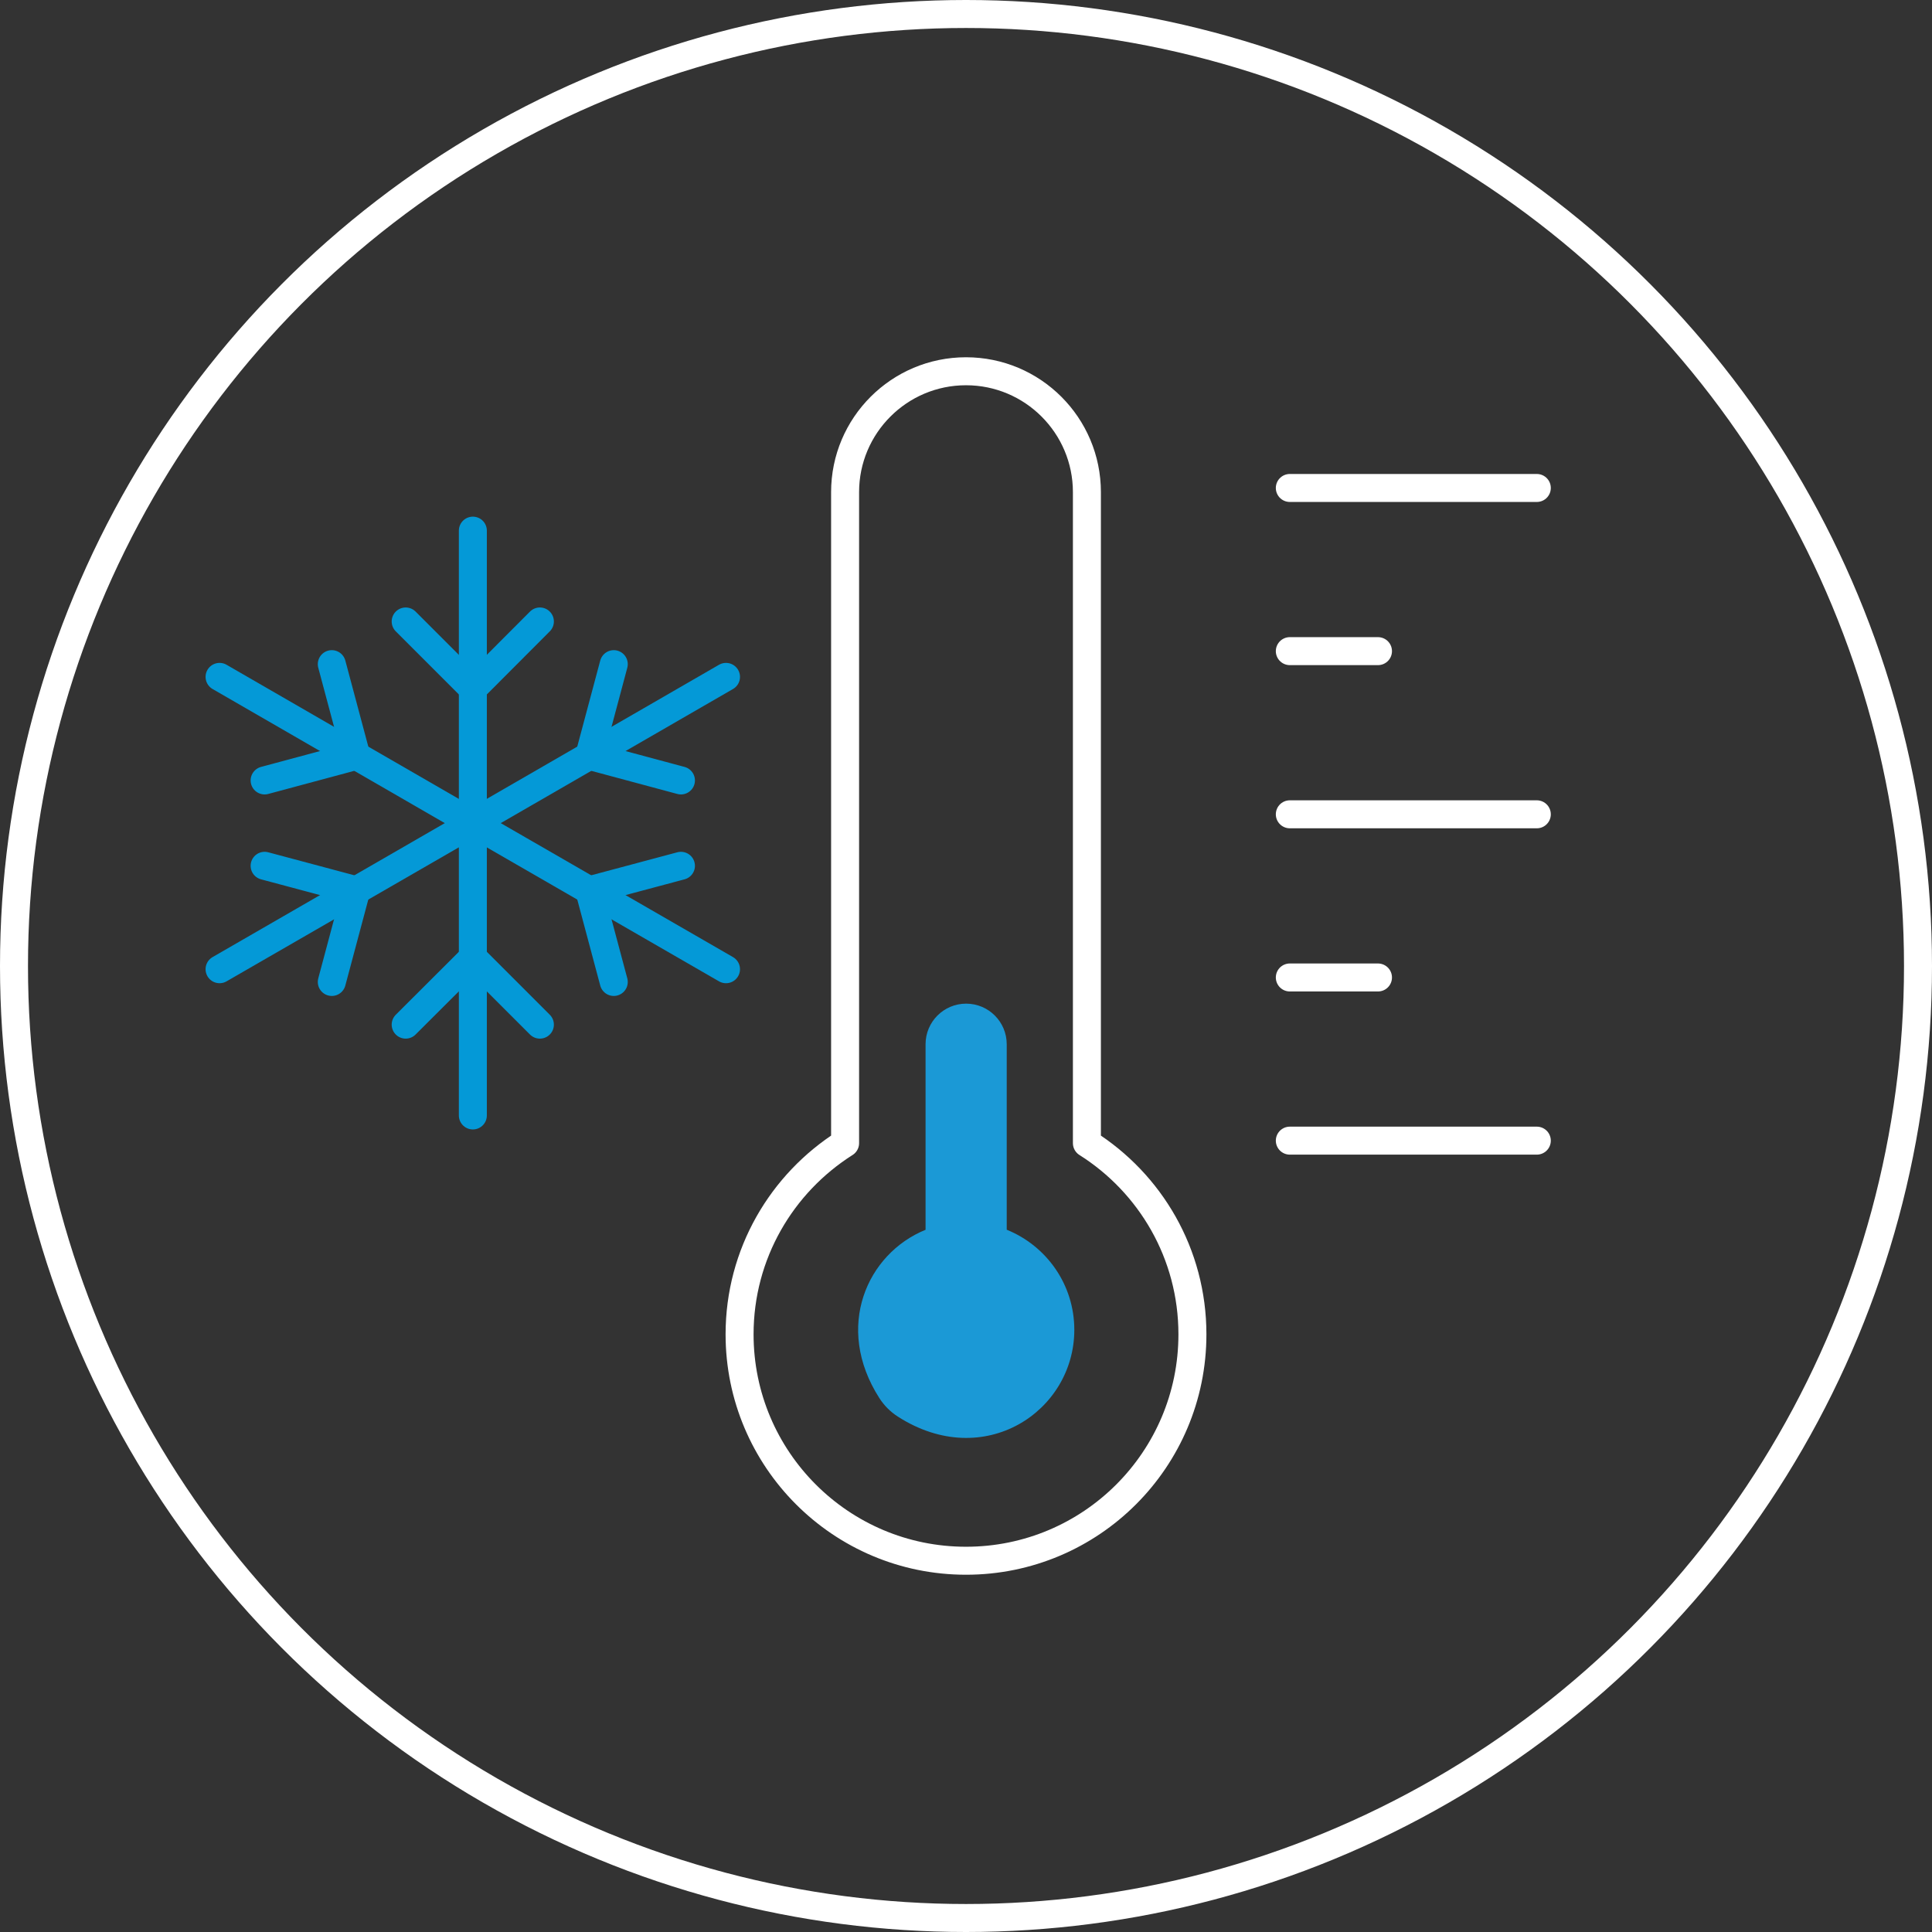 <?xml version="1.0" encoding="UTF-8"?>
<svg xmlns="http://www.w3.org/2000/svg" width="48.71mm" height="48.71mm" viewBox="0 0 138.06 138.06">
  <rect x="0" y="0" width="138.06" height="138.06" fill="#333333" stroke="none"/>
  <g id="Ebene_1" data-name="Ebene 1"/>
  <g id="Ebene_2" data-name="Ebene 2">
    <g>
      <g>
        <g>
          <line x1="51.88" y1="48.37" x2="34.65" y2="58.32" fill="none" stroke="#0499d7" stroke-linecap="round" stroke-linejoin="round" stroke-width="2"/>
          <polyline points="48.66 55.77 42.11 54.01 43.86 47.46" fill="none" stroke="#0499d7" stroke-linecap="round" stroke-linejoin="round" stroke-width="2"/>
        </g>
        <g>
          <line x1="51.88" y1="69.26" x2="34.65" y2="59.32" fill="none" stroke="#0499d7" stroke-linecap="round" stroke-linejoin="round" stroke-width="2"/>
          <polyline points="43.86 70.17 42.11 63.62 48.66 61.87" fill="none" stroke="#0499d7" stroke-linecap="round" stroke-linejoin="round" stroke-width="2"/>
        </g>
        <g>
          <line x1="33.79" y1="79.71" x2="33.79" y2="59.82" fill="none" stroke="#0499d7" stroke-linecap="round" stroke-linejoin="round" stroke-width="2"/>
          <polyline points="28.99 73.22 33.79 68.43 38.58 73.22" fill="none" stroke="#0499d7" stroke-linecap="round" stroke-linejoin="round" stroke-width="2"/>
        </g>
        <g>
          <line x1="15.69" y1="69.26" x2="32.92" y2="59.32" fill="none" stroke="#0499d7" stroke-linecap="round" stroke-linejoin="round" stroke-width="2"/>
          <polyline points="18.91 61.87 25.46 63.62 23.71 70.17" fill="none" stroke="#0499d7" stroke-linecap="round" stroke-linejoin="round" stroke-width="2"/>
        </g>
        <g>
          <line x1="15.69" y1="48.37" x2="32.92" y2="58.32" fill="none" stroke="#0499d7" stroke-linecap="round" stroke-linejoin="round" stroke-width="2"/>
          <polyline points="23.71 47.46 25.46 54.01 18.91 55.77" fill="none" stroke="#0499d7" stroke-linecap="round" stroke-linejoin="round" stroke-width="2"/>
        </g>
        <g>
          <line x1="33.79" y1="37.92" x2="33.79" y2="57.82" fill="none" stroke="#0499d7" stroke-linecap="round" stroke-linejoin="round" stroke-width="2"/>
          <polyline points="38.58 44.41 33.79 49.21 28.99 44.41" fill="none" stroke="#0499d7" stroke-linecap="round" stroke-linejoin="round" stroke-width="2"/>
        </g>
      </g>
      <circle cx="69.03" cy="69.03" r="68.03" fill="none" stroke="#fff" stroke-miterlimit="10" stroke-width="2"/>
      <path d="M77.67,81.69V35.17c0-4.77-3.87-8.64-8.64-8.64s-8.64,3.87-8.64,8.64v46.52c-4.53,2.87-7.54,7.91-7.54,13.66,0,8.93,7.24,16.18,16.18,16.18s16.18-7.24,16.18-16.18c0-5.76-3.01-10.8-7.54-13.66Z" fill="none" stroke="#fff" stroke-linecap="round" stroke-linejoin="round" stroke-width="2"/>
      <path d="M71.94,87.88v-13.26c0-1.6-1.3-2.9-2.9-2.9h0c-1.6,0-2.9,1.3-2.9,2.9v13.26c-4.18,1.7-6.55,6.96-3.3,12.03,.34,.53,.79,.98,1.32,1.32,6.15,3.95,12.61-.37,12.61-6.2,0-3.24-1.99-6-4.82-7.15Z" fill="#1b99d6"/>
      <g>
        <line x1="92.17" y1="34.87" x2="109.82" y2="34.87" fill="none" stroke="#fff" stroke-linecap="round" stroke-linejoin="round" stroke-width="2"/>
        <line x1="92.17" y1="46.53" x2="98.47" y2="46.53" fill="none" stroke="#fff" stroke-linecap="round" stroke-linejoin="round" stroke-width="2"/>
        <line x1="92.17" y1="58.19" x2="109.82" y2="58.19" fill="none" stroke="#fff" stroke-linecap="round" stroke-linejoin="round" stroke-width="2"/>
        <line x1="92.17" y1="69.85" x2="98.47" y2="69.85" fill="none" stroke="#fff" stroke-linecap="round" stroke-linejoin="round" stroke-width="2"/>
        <line x1="92.17" y1="81.51" x2="109.82" y2="81.51" fill="none" stroke="#fff" stroke-linecap="round" stroke-linejoin="round" stroke-width="2"/>
      </g>
    </g>
  </g>
  <g id="Ebene_3" data-name="Ebene 3"/>
</svg>
